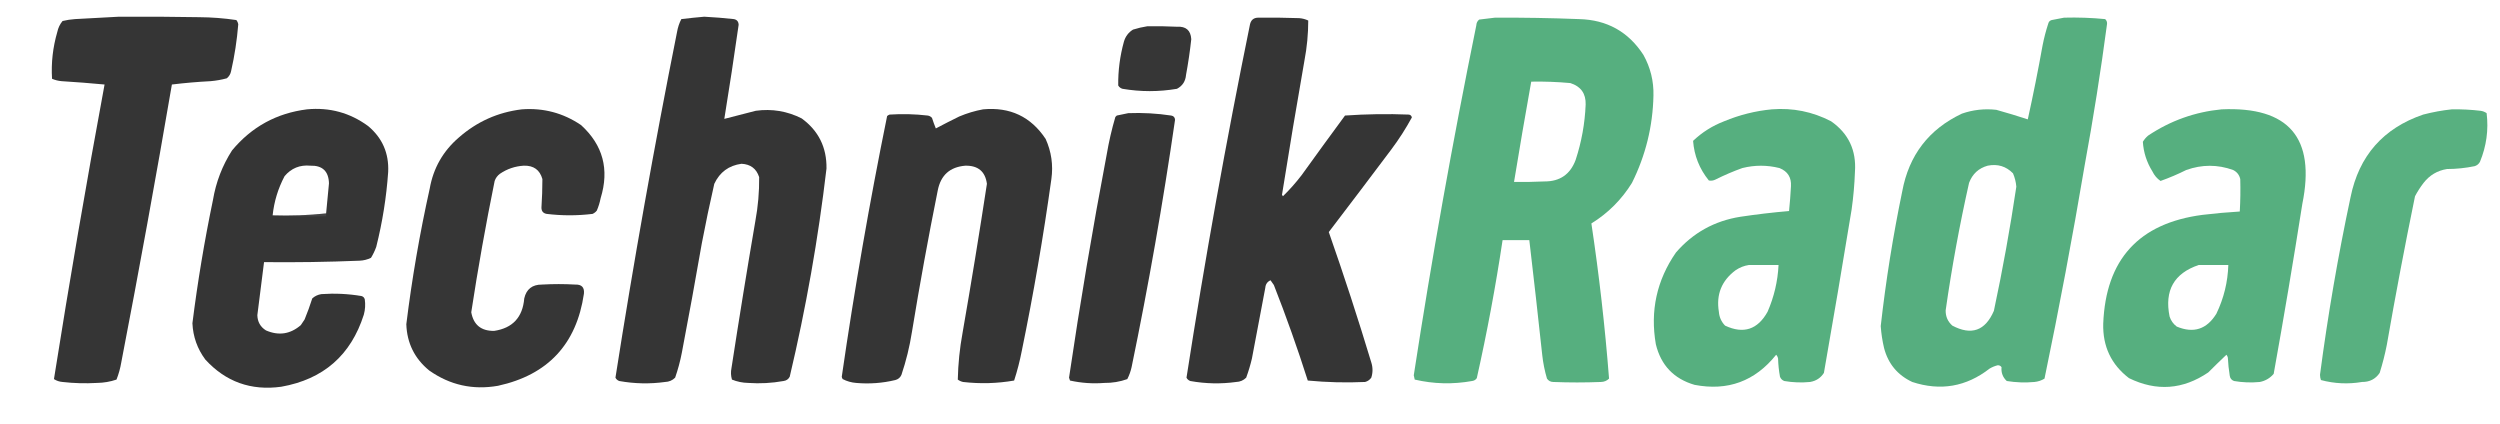 <?xml version="1.0" encoding="UTF-8"?>
<svg xmlns="http://www.w3.org/2000/svg" xmlns:xlink="http://www.w3.org/1999/xlink" version="1.1" width="2618px" height="444px" style="shape-rendering:geometricPrecision; text-rendering:geometricPrecision; image-rendering:optimizeQuality; fill-rule:evenodd; clip-rule:evenodd">
  <g>
    <path style="opacity:0.984" fill="#323232" d="M 124.5,17.5 C 152.502,17.333 180.502,17.5 208.5,18C 221.587,18.086 234.587,19.086 247.5,21C 248.573,22.313 249.24,23.813 249.5,25.5C 248.166,42.008 245.666,58.341 242,74.5C 241.394,77.548 239.894,80.048 237.5,82C 231.925,83.515 226.258,84.515 220.5,85C 206.904,85.707 193.404,86.874 180,88.5C 163.362,185.688 145.696,282.688 127,379.5C 125.954,385.683 124.288,391.683 122,397.5C 115.396,399.74 108.563,400.907 101.5,401C 89.473,401.706 77.473,401.372 65.5,400C 62.21,399.747 59.21,398.747 56.5,397C 72.811,293.965 90.478,191.132 109.5,88.5C 94.524,87.092 79.524,85.925 64.5,85C 61.026,84.699 57.693,83.866 54.5,82.5C 53.488,65.892 55.321,49.558 60,33.5C 60.903,29.195 62.736,25.361 65.5,22C 69.773,20.97 74.106,20.303 78.5,20C 93.993,19.187 109.327,18.354 124.5,17.5 Z"></path>
  </g>
  <g>
    <path style="opacity:0.982" fill="#323232" d="M 737.5,17.5 C 747.856,18.035 758.189,18.868 768.5,20C 771.723,20.599 773.39,22.599 773.5,26C 768.825,58.877 763.825,91.711 758.5,124.5C 769.449,121.575 780.449,118.741 791.5,116C 808.371,113.701 824.371,116.367 839.5,124C 857.175,136.894 865.842,154.394 865.5,176.5C 856.877,249.906 844.043,322.572 827,394.5C 825.661,397.094 823.494,398.594 820.5,399C 808.253,401.208 795.919,401.875 783.5,401C 777.591,400.883 771.924,399.716 766.5,397.5C 765.34,393.541 765.173,389.541 766,385.5C 773.901,334.097 782.234,282.763 791,231.5C 793.821,216.273 795.154,200.94 795,185.5C 792.139,176.636 785.972,171.969 776.5,171.5C 763.174,173.328 753.674,180.328 748,192.5C 743.283,213.083 738.95,233.75 735,254.5C 728.323,292.893 721.323,331.226 714,369.5C 712.291,378.336 709.958,387.003 707,395.5C 704.134,398.348 700.634,399.848 696.5,400C 680.44,402.209 664.44,401.876 648.5,399C 646.697,398.363 645.364,397.197 644.5,395.5C 663.486,274.403 684.986,153.736 709,33.5C 709.82,28.696 711.32,24.196 713.5,20C 721.628,19.009 729.628,18.176 737.5,17.5 Z"></path>
  </g>
  <g>
    <path style="opacity:0.982" fill="#323232" d="M 1317.5,18.5 C 1331.84,18.333 1346.17,18.5 1360.5,19C 1363.85,19.25 1367.02,20.084 1370,21.5C 1369.99,35.6 1368.65,49.6 1366,63.5C 1357.79,110.279 1349.95,157.112 1342.5,204C 1342.83,204.5 1343.17,205 1343.5,205.5C 1350.53,198.638 1357.03,191.305 1363,183.5C 1378.04,162.578 1393.21,141.745 1408.5,121C 1430.81,119.437 1453.14,119.104 1475.5,120C 1477.18,120.347 1478.18,121.347 1478.5,123C 1472.14,134.693 1464.97,145.86 1457,156.5C 1435.29,185.423 1413.45,214.256 1391.5,243C 1407.33,288.162 1422.16,333.662 1436,379.5C 1437.72,384.871 1437.72,390.204 1436,395.5C 1434.36,397.81 1432.2,399.31 1429.5,400C 1409.46,400.902 1389.46,400.402 1369.5,398.5C 1358.75,364.75 1346.92,331.417 1334,298.5C 1332.83,296.833 1331.67,295.167 1330.5,293.5C 1327.14,295 1325.31,297.667 1325,301.5C 1320.33,326.164 1315.67,350.831 1311,375.5C 1309.4,382.297 1307.4,388.964 1305,395.5C 1302.13,398.348 1298.63,399.848 1294.5,400C 1278.44,402.209 1262.44,401.876 1246.5,399C 1244.7,398.363 1243.36,397.197 1242.5,395.5C 1261.75,271.659 1283.92,148.326 1309,25.5C 1310.06,20.899 1312.9,18.566 1317.5,18.5 Z"></path>
  </g>
  <g>
    <path style="opacity:0.974" fill="#52ad7c" d="M 1565.5,18.5 C 1594.84,18.345 1624.18,18.845 1653.5,20C 1682.71,20.682 1705.21,33.182 1721,57.5C 1728.34,70.706 1731.84,84.873 1731.5,100C 1730.82,132.219 1723.32,162.719 1709,191.5C 1698.17,209 1684,223.167 1666.5,234C 1674.6,287.935 1680.76,342.101 1685,396.5C 1682.66,398.774 1679.82,399.941 1676.5,400C 1659.83,400.667 1643.17,400.667 1626.5,400C 1623.72,399.934 1621.56,398.768 1620,396.5C 1617.58,388.341 1615.92,380.008 1615,371.5C 1610.7,331.463 1606.2,291.463 1601.5,251.5C 1592.17,251.5 1582.83,251.5 1573.5,251.5C 1566.24,299.987 1557.24,348.154 1546.5,396C 1545.32,397.735 1543.65,398.735 1541.5,399C 1521.36,402.628 1501.36,402.128 1481.5,397.5C 1481.17,396 1480.83,394.5 1480.5,393C 1499.37,270.303 1521.2,148.137 1546,26.5C 1546.12,23.992 1547.12,21.992 1549,20.5C 1554.65,19.898 1560.15,19.231 1565.5,18.5 Z M 1603.5,85.5 C 1617.2,85.245 1630.86,85.745 1644.5,87C 1655.5,90.496 1660.83,97.996 1660.5,109.5C 1659.69,129.333 1656.19,148.667 1650,167.5C 1644.37,182.562 1633.54,190.062 1617.5,190C 1606.84,190.5 1596.17,190.667 1585.5,190.5C 1591.24,155.455 1597.24,120.455 1603.5,85.5 Z"></path>
  </g>
  <g>
    <path style="opacity:0.973" fill="#52ad7c" d="M 2161.5,18.5 C 2175.88,18.109 2190.21,18.609 2204.5,20C 2205.98,21.299 2206.65,22.966 2206.5,25C 2199.91,74.692 2192.08,124.192 2183,173.5C 2170.4,248.101 2156.4,322.435 2141,396.5C 2137.79,398.461 2134.29,399.627 2130.5,400C 2120.77,400.891 2111.11,400.557 2101.5,399C 2097.32,395.136 2095.49,390.303 2096,384.5C 2095.04,383.106 2093.71,382.439 2092,382.5C 2089.01,383.245 2086.17,384.412 2083.5,386C 2059.04,405.021 2032.04,409.688 2002.5,400C 1987.14,392.795 1977.31,380.962 1973,364.5C 1971.21,356.933 1970.04,349.266 1969.5,341.5C 1974.83,294.158 1982.33,247.158 1992,200.5C 1999.03,162.504 2019.86,135.337 2054.5,119C 2066.19,114.946 2078.19,113.612 2090.5,115C 2101.67,118.107 2112.67,121.44 2123.5,125C 2129.17,99.311 2134.34,73.478 2139,47.5C 2140.53,39.709 2142.53,32.042 2145,24.5C 2145.5,22.667 2146.67,21.5 2148.5,21C 2152.99,20.24 2157.32,19.407 2161.5,18.5 Z M 2081.5,173.5 C 2091.89,171.425 2100.72,174.091 2108,181.5C 2109.92,185.96 2111.09,190.627 2111.5,195.5C 2105.02,239.063 2097.19,282.396 2088,325.5C 2078.98,346.394 2064.48,351.561 2044.5,341C 2039.71,336.759 2037.38,331.425 2037.5,325C 2043.89,280.176 2052.05,235.676 2062,191.5C 2065.51,182.152 2072.01,176.152 2081.5,173.5 Z"></path>
  </g>
  <g>
    <path style="opacity:0.975" fill="#323232" d="M 1201.5,27.5 C 1211.84,27.334 1222.17,27.5 1232.5,28C 1241.91,27.418 1246.91,31.751 1247.5,41C 1246.13,53.569 1244.3,66.07 1242,78.5C 1241.44,85.132 1238.28,89.965 1232.5,93C 1213.48,96.219 1194.48,96.219 1175.5,93C 1173.51,92.426 1172.01,91.259 1171,89.5C 1170.82,73.91 1172.82,58.577 1177,43.5C 1178.61,38.087 1181.78,33.92 1186.5,31C 1191.55,29.425 1196.55,28.259 1201.5,27.5 Z"></path>
  </g>
  <g>
    <path style="opacity:0.983" fill="#323232" d="M 321.5,114.5 C 345.172,112.249 366.505,118.082 385.5,132C 400.392,144.458 407.392,160.458 406.5,180C 404.661,206.537 400.494,232.703 394,258.5C 392.568,262.531 390.734,266.364 388.5,270C 384.719,271.827 380.719,272.827 376.5,273C 343.184,274.363 309.85,274.863 276.5,274.5C 274.223,292.997 271.89,311.497 269.5,330C 269.66,336.992 272.66,342.325 278.5,346C 291.866,351.792 304.032,349.958 315,340.5C 316.333,338.5 317.667,336.5 319,334.5C 321.974,327.267 324.64,319.934 327,312.5C 329.707,310.064 332.873,308.564 336.5,308C 350.606,307.003 364.606,307.67 378.5,310C 380.333,310.5 381.5,311.667 382,313.5C 382.772,318.904 382.439,324.238 381,329.5C 367.466,372.025 338.632,397.192 294.5,405C 262.847,409.342 236.347,399.842 215,376.5C 206.633,365.235 202.133,352.568 201.5,338.5C 206.936,295.215 214.103,252.215 223,209.5C 226.146,190.715 232.813,173.382 243,157.5C 263.502,132.832 289.668,118.499 321.5,114.5 Z M 341.5,223.5 C 323.069,225.467 304.402,226.134 285.5,225.5C 287.044,210.98 291.211,197.314 298,184.5C 305.012,176.158 314.012,172.491 325,173.5C 337.639,173.138 344.139,179.305 344.5,192C 343.46,202.489 342.46,212.989 341.5,223.5 Z"></path>
  </g>
  <g>
    <path style="opacity:0.98" fill="#323232" d="M 546.5,114.5 C 569.144,112.827 589.811,118.327 608.5,131C 631.438,151.903 638.272,177.403 629,207.5C 628.129,211.984 626.796,216.317 625,220.5C 623.786,222.049 622.286,223.215 620.5,224C 604.49,225.94 588.49,225.94 572.5,224C 568.873,223.372 567.04,221.205 567,217.5C 567.664,207.526 567.997,197.526 568,187.5C 565.276,177.864 558.776,173.198 548.5,173.5C 539.365,174.045 531.032,176.878 523.5,182C 520.894,183.938 519.061,186.438 518,189.5C 508.7,235.137 500.533,280.97 493.5,327C 495.886,340.206 503.886,346.706 517.5,346.5C 536.828,343.601 547.328,332.268 549,312.5C 551.202,302.796 557.369,297.963 567.5,298C 579.167,297.333 590.833,297.333 602.5,298C 609.133,297.798 612.133,300.965 611.5,307.5C 603.743,360.423 573.743,392.59 521.5,404C 495.183,408.605 471.183,403.272 449.5,388C 434.191,375.504 426.191,359.338 425.5,339.5C 431.398,291.777 439.565,244.444 450,197.5C 453.798,176.036 463.965,158.202 480.5,144C 499.484,127.34 521.484,117.507 546.5,114.5 Z"></path>
  </g>
  <g>
    <path style="opacity:0.982" fill="#323232" d="M 1029.5,114.5 C 1057.72,111.867 1079.56,122.2 1095,145.5C 1101.04,158.884 1103.04,172.884 1101,187.5C 1092.61,247.833 1082.28,307.833 1070,367.5C 1067.96,378.013 1065.3,388.347 1062,398.5C 1044.29,401.58 1026.45,402.08 1008.5,400C 1006.48,399.55 1004.65,398.717 1003,397.5C 1003.35,381.062 1005.01,364.729 1008,348.5C 1017.04,296.585 1025.54,244.585 1033.5,192.5C 1031.79,179.639 1024.29,173.305 1011,173.5C 994.768,174.791 985.102,183.457 982,199.5C 972.101,248.664 963.101,297.997 955,347.5C 952.601,362.83 948.935,377.83 944,392.5C 942.749,395.381 940.583,397.214 937.5,398C 924.019,401.233 910.352,402.233 896.5,401C 891.554,400.597 886.887,399.264 882.5,397C 881.941,396.275 881.608,395.442 881.5,394.5C 894.742,303.048 910.575,212.048 929,121.5C 929.75,120.874 930.584,120.374 931.5,120C 944.875,119.119 958.209,119.452 971.5,121C 973.329,121.273 974.829,122.107 976,123.5C 977.18,127.217 978.513,130.884 980,134.5C 988.057,130.221 996.224,126.054 1004.5,122C 1012.68,118.546 1021.02,116.046 1029.5,114.5 Z"></path>
  </g>
  <g>
    <path style="opacity:0.97" fill="#52ad7c" d="M 1855.5,114.5 C 1877.42,112.762 1898.08,116.928 1917.5,127C 1935.78,139.763 1944.11,157.43 1942.5,180C 1942.03,193.226 1940.86,206.392 1939,219.5C 1929.66,276.554 1919.99,333.554 1910,390.5C 1906.63,395.777 1901.8,398.943 1895.5,400C 1886.44,400.881 1877.44,400.548 1868.5,399C 1866.33,398.167 1864.83,396.667 1864,394.5C 1862.85,388.23 1862.18,381.897 1862,375.5C 1861.71,373.956 1861.04,372.623 1860,371.5C 1837.84,399.22 1809.34,409.72 1774.5,403C 1752.82,396.651 1739.32,382.484 1734,360.5C 1727.94,325.512 1734.94,293.512 1755,264.5C 1772.85,243.821 1795.35,231.321 1822.5,227C 1839.43,224.461 1856.43,222.461 1873.5,221C 1874.37,212.407 1875.04,203.74 1875.5,195C 1876.05,185.764 1872.05,179.431 1863.5,176C 1850.51,172.735 1837.51,172.735 1824.5,176C 1814.93,179.449 1805.6,183.449 1796.5,188C 1794.25,189.15 1791.91,189.484 1789.5,189C 1779.65,176.815 1774.15,162.981 1773,147.5C 1782.43,138.529 1793.27,131.696 1805.5,127C 1821.68,120.289 1838.34,116.122 1855.5,114.5 Z M 1831.5,277.5 C 1841.83,277.5 1852.17,277.5 1862.5,277.5C 1861.65,294.548 1857.82,310.881 1851,326.5C 1840.6,345.19 1825.76,350.024 1806.5,341C 1802.6,336.979 1800.43,332.145 1800,326.5C 1797.02,308.424 1802.86,293.924 1817.5,283C 1821.84,280.057 1826.51,278.224 1831.5,277.5 Z"></path>
  </g>
  <g>
    <path style="opacity:0.97" fill="#52ad7c" d="M 2326.5,114.5 C 2396.91,111.408 2425.07,144.408 2411,213.5C 2401.65,272.947 2391.65,332.28 2381,391.5C 2377.16,396.004 2372.33,398.838 2366.5,400C 2357.44,400.881 2348.44,400.548 2339.5,399C 2336.9,398.065 2335.4,396.232 2335,393.5C 2333.98,387.207 2333.31,380.874 2333,374.5C 2332.75,373.376 2332.25,372.376 2331.5,371.5C 2325.05,377.612 2318.71,383.779 2312.5,390C 2285.93,408.056 2258.26,410.056 2229.5,396C 2210.9,381.794 2201.9,362.794 2202.5,339C 2205.13,271.708 2239.79,233.708 2306.5,225C 2319.47,223.442 2332.47,222.275 2345.5,221.5C 2346.14,210.169 2346.31,198.835 2346,187.5C 2344.99,183.157 2342.49,179.99 2338.5,178C 2322.25,172.159 2305.91,172.159 2289.5,178C 2280.73,182.387 2271.73,186.221 2262.5,189.5C 2258.85,187.004 2256.02,183.671 2254,179.5C 2248.04,169.934 2244.7,159.6 2244,148.5C 2245.46,146.04 2247.29,143.873 2249.5,142C 2272.94,126.354 2298.61,117.187 2326.5,114.5 Z M 2302.5,277.5 C 2312.83,277.5 2323.17,277.5 2333.5,277.5C 2332.94,295.407 2328.77,312.407 2321,328.5C 2310.97,344.843 2297.14,349.343 2279.5,342C 2275.9,339.292 2273.4,335.792 2272,331.5C 2266.45,304.231 2276.62,286.231 2302.5,277.5 Z"></path>
  </g>
  <g>
    <path style="opacity:0.964" fill="#52ad7b" d="M 2567.5,114.5 C 2577.53,114.335 2587.53,114.835 2597.5,116C 2599.89,116.303 2602.06,117.137 2604,118.5C 2606.13,136.048 2603.8,153.048 2597,169.5C 2595.77,171.726 2593.94,173.226 2591.5,174C 2581.95,175.977 2572.28,176.977 2562.5,177C 2552.43,178.619 2544.26,183.453 2538,191.5C 2534.61,195.898 2531.61,200.565 2529,205.5C 2518.4,257.177 2508.56,309.01 2499.5,361C 2497.55,370.975 2495.05,380.808 2492,390.5C 2487.66,396.922 2481.49,400.088 2473.5,400C 2459,402.447 2444.67,401.781 2430.5,398C 2429.87,396.262 2429.54,394.429 2429.5,392.5C 2437.72,330.076 2448.38,268.076 2461.5,206.5C 2470.33,163.169 2495.66,134.335 2537.5,120C 2547.51,117.39 2557.51,115.557 2567.5,114.5 Z"></path>
  </g>
  <g>
    <path style="opacity:0.981" fill="#323232" d="M 1181.5,118.5 C 1196.6,117.912 1211.6,118.745 1226.5,121C 1229.05,121.436 1230.38,122.936 1230.5,125.5C 1217.92,212.296 1202.76,298.629 1185,384.5C 1184.03,388.882 1182.53,393.049 1180.5,397C 1172.77,399.751 1164.77,401.085 1156.5,401C 1144.35,401.96 1132.35,401.126 1120.5,398.5C 1120.17,397.5 1119.83,396.5 1119.5,395.5C 1131.05,317.225 1144.21,239.225 1159,161.5C 1161.24,148.299 1164.24,135.299 1168,122.5C 1168.5,122 1169,121.5 1169.5,121C 1173.64,120.161 1177.64,119.327 1181.5,118.5 Z"></path>
  </g>
  <g>
    <path style="opacity:0.341" fill="#626364" d="M 341.5,223.5 C 341.5,224.5 341.5,225.5 341.5,226.5C 322.659,226.83 303.993,226.497 285.5,225.5C 304.402,226.134 323.069,225.467 341.5,223.5 Z"></path>
  </g>
</svg>
